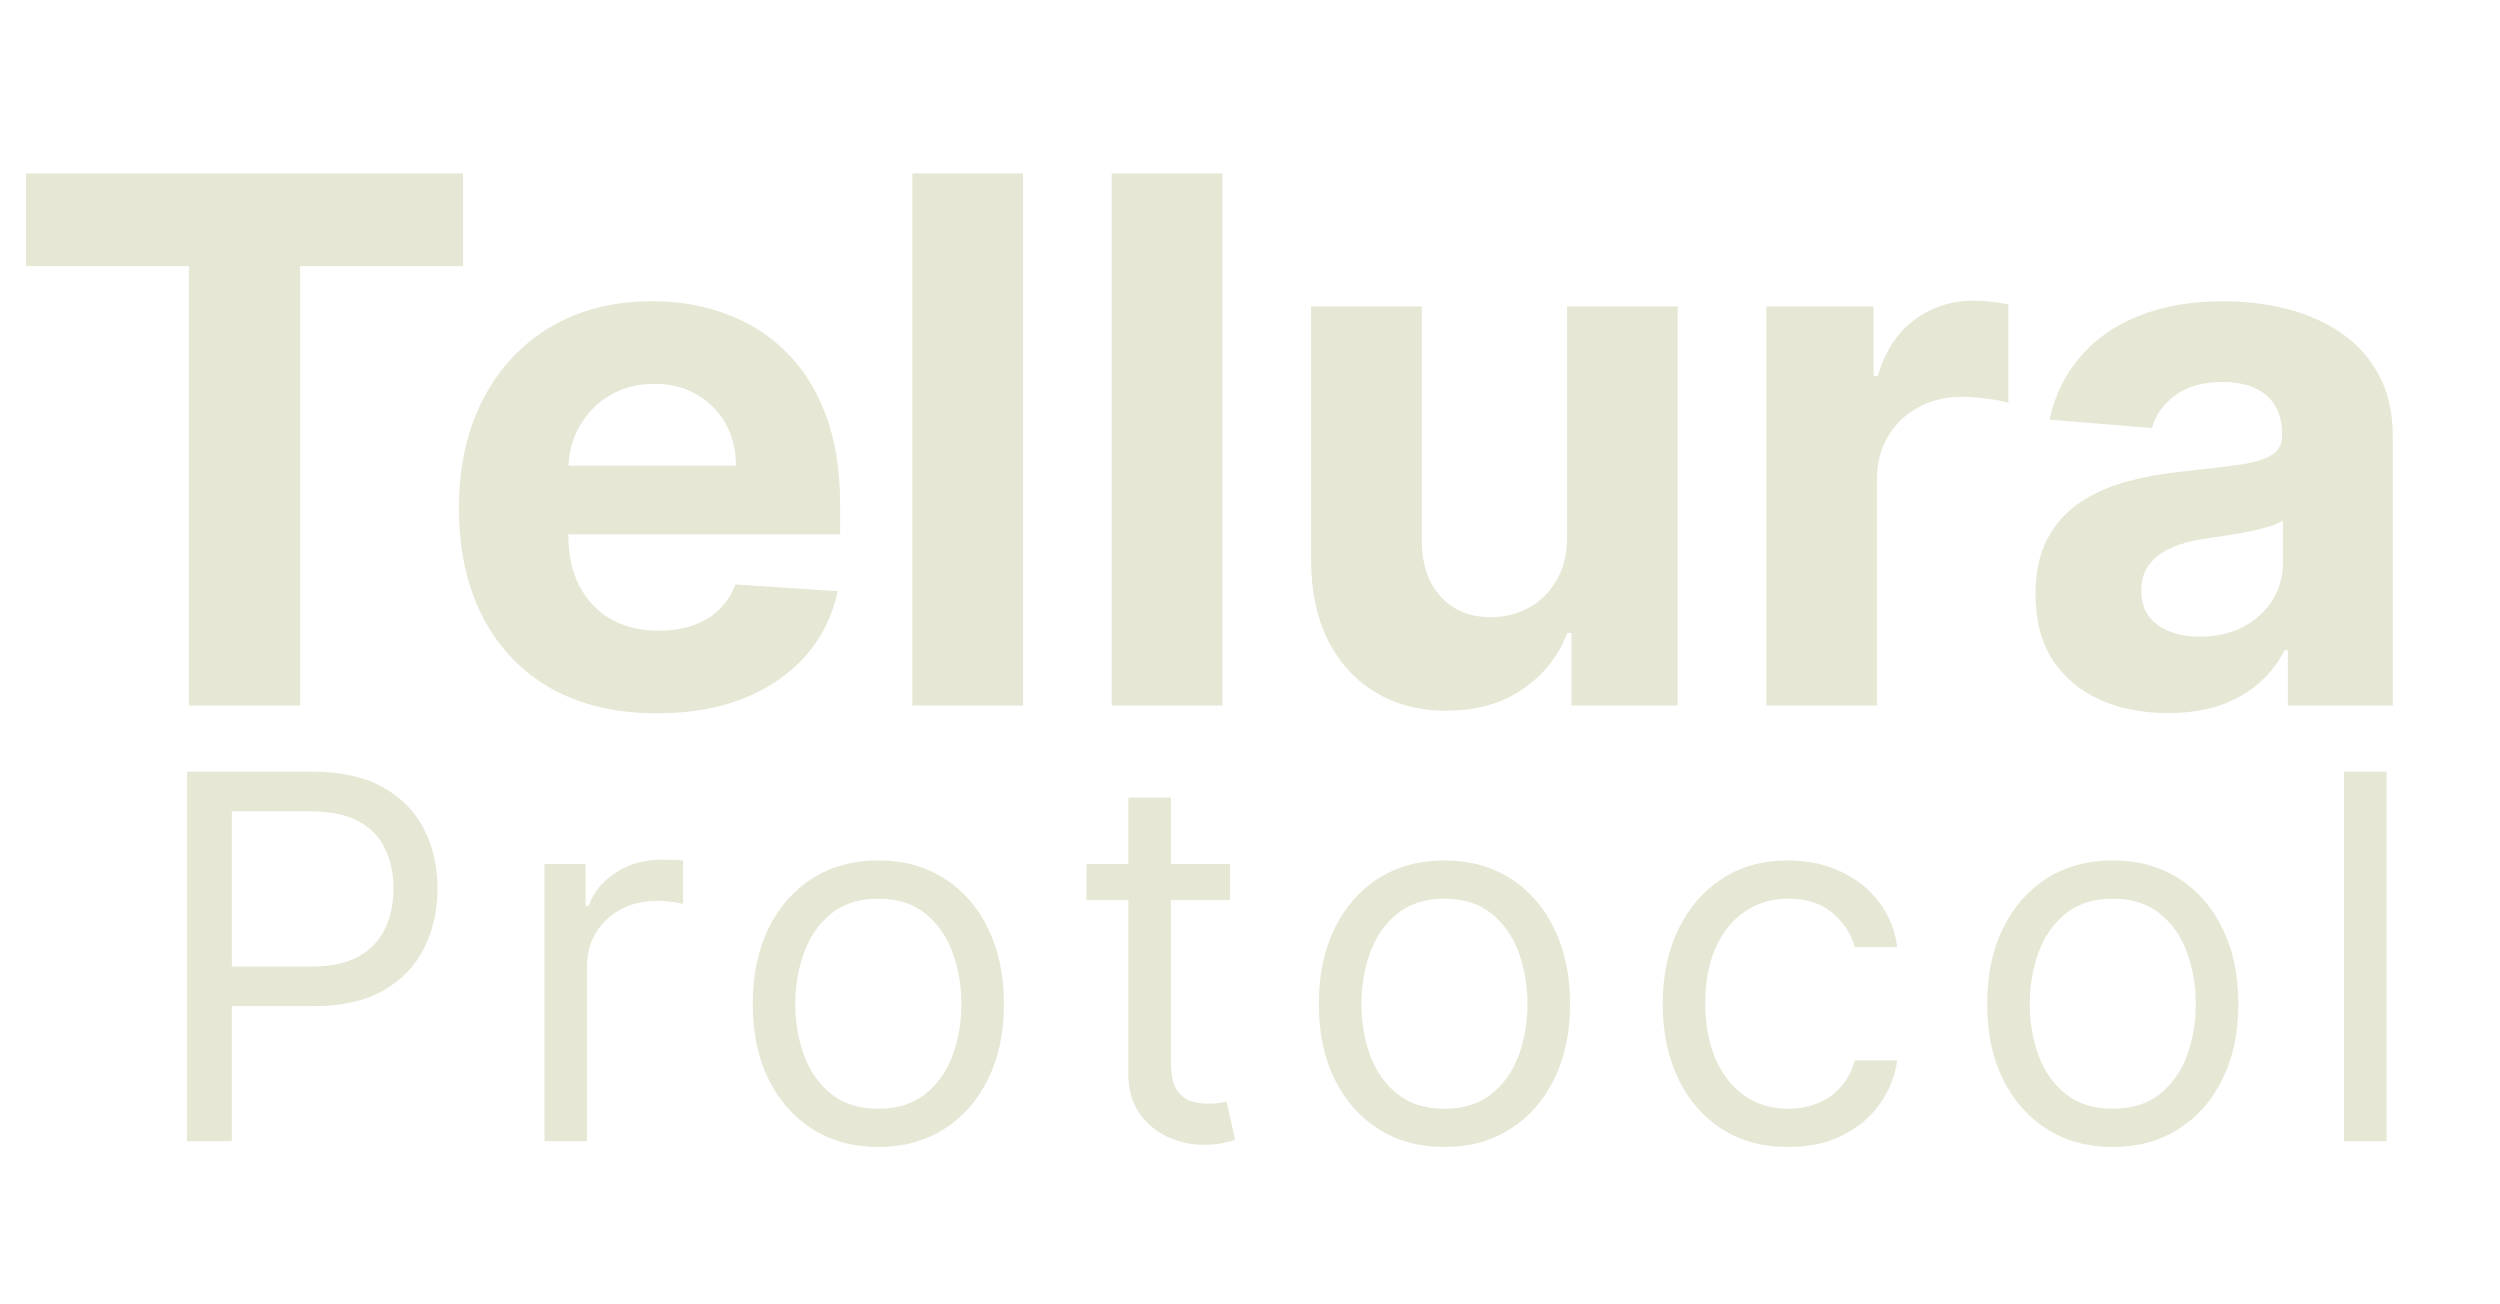 <svg width="163" height="85" viewBox="0 0 163 85" fill="none" xmlns="http://www.w3.org/2000/svg">
<path d="M1.694 17.352V11.304H30.19V17.352H19.567V46H12.316V17.352H1.694ZM42.832 46.508C40.156 46.508 37.852 45.966 35.92 44.882C34 43.786 32.521 42.239 31.482 40.24C30.442 38.23 29.923 35.852 29.923 33.108C29.923 30.431 30.442 28.081 31.482 26.06C32.521 24.038 33.983 22.463 35.869 21.333C37.767 20.204 39.992 19.639 42.544 19.639C44.261 19.639 45.859 19.916 47.339 20.469C48.83 21.011 50.129 21.83 51.235 22.926C52.353 24.021 53.223 25.399 53.844 27.059C54.466 28.708 54.776 30.64 54.776 32.853V34.836H32.803V30.363H47.983C47.983 29.324 47.757 28.403 47.305 27.602C46.853 26.8 46.226 26.173 45.425 25.721C44.634 25.258 43.713 25.026 42.663 25.026C41.567 25.026 40.596 25.28 39.749 25.789C38.913 26.286 38.258 26.958 37.784 27.805C37.309 28.641 37.067 29.572 37.055 30.6V34.852C37.055 36.14 37.292 37.252 37.767 38.19C38.252 39.127 38.936 39.85 39.817 40.358C40.698 40.867 41.742 41.121 42.951 41.121C43.753 41.121 44.487 41.008 45.153 40.782C45.82 40.556 46.39 40.217 46.864 39.766C47.339 39.314 47.7 38.76 47.949 38.105L54.624 38.546C54.285 40.15 53.59 41.55 52.54 42.747C51.501 43.933 50.157 44.859 48.508 45.526C46.87 46.181 44.978 46.508 42.832 46.508ZM66.703 11.304V46H59.486V11.304H66.703ZM79.701 11.304V46H72.484V11.304H79.701ZM102.17 34.92V19.978H109.387V46H102.458V41.273H102.187C101.6 42.798 100.623 44.023 99.256 44.95C97.901 45.876 96.246 46.339 94.292 46.339C92.553 46.339 91.023 45.944 89.701 45.153C88.38 44.362 87.346 43.239 86.601 41.782C85.867 40.325 85.494 38.58 85.483 36.547V19.978H92.7V35.259C92.711 36.795 93.123 38.009 93.936 38.901C94.75 39.794 95.84 40.24 97.206 40.24C98.076 40.24 98.889 40.042 99.646 39.647C100.403 39.24 101.012 38.642 101.475 37.851C101.95 37.06 102.181 36.084 102.17 34.92ZM115.16 46V19.978H122.157V24.518H122.428C122.902 22.903 123.699 21.683 124.817 20.859C125.935 20.023 127.222 19.605 128.679 19.605C129.041 19.605 129.43 19.628 129.848 19.673C130.266 19.718 130.633 19.78 130.949 19.859V26.263C130.611 26.162 130.142 26.071 129.543 25.992C128.945 25.913 128.397 25.873 127.9 25.873C126.838 25.873 125.89 26.105 125.054 26.568C124.229 27.02 123.574 27.652 123.089 28.465C122.614 29.279 122.377 30.216 122.377 31.278V46H115.16ZM141.356 46.491C139.696 46.491 138.216 46.203 136.917 45.627C135.618 45.04 134.591 44.176 133.834 43.035C133.088 41.883 132.716 40.449 132.716 38.732C132.716 37.286 132.981 36.072 133.512 35.09C134.043 34.107 134.766 33.316 135.68 32.718C136.595 32.119 137.634 31.668 138.798 31.363C139.972 31.058 141.203 30.843 142.491 30.719C144.004 30.561 145.224 30.414 146.15 30.278C147.076 30.131 147.748 29.917 148.166 29.634C148.584 29.352 148.793 28.934 148.793 28.381V28.279C148.793 27.206 148.454 26.376 147.777 25.789C147.11 25.201 146.162 24.908 144.93 24.908C143.632 24.908 142.598 25.196 141.83 25.772C141.062 26.337 140.554 27.048 140.305 27.907L133.63 27.364C133.969 25.783 134.636 24.416 135.63 23.265C136.623 22.101 137.905 21.209 139.475 20.588C141.057 19.955 142.886 19.639 144.964 19.639C146.41 19.639 147.794 19.808 149.115 20.147C150.448 20.486 151.628 21.011 152.656 21.723C153.695 22.434 154.514 23.349 155.112 24.467C155.711 25.574 156.01 26.901 156.01 28.449V46H149.166V42.392H148.963C148.545 43.205 147.986 43.922 147.285 44.543C146.585 45.153 145.744 45.633 144.761 45.983C143.778 46.322 142.643 46.491 141.356 46.491ZM143.423 41.511C144.484 41.511 145.422 41.302 146.235 40.884C147.048 40.455 147.686 39.879 148.149 39.156C148.612 38.433 148.844 37.614 148.844 36.699V33.938C148.618 34.084 148.307 34.22 147.912 34.344C147.528 34.457 147.093 34.565 146.608 34.666C146.122 34.757 145.636 34.841 145.151 34.92C144.665 34.988 144.225 35.05 143.829 35.107C142.982 35.231 142.242 35.428 141.61 35.7C140.977 35.971 140.486 36.338 140.136 36.801C139.786 37.252 139.611 37.817 139.611 38.495C139.611 39.477 139.967 40.229 140.678 40.748C141.401 41.256 142.316 41.511 143.423 41.511Z" fill="#E7E7D5"/>
<path d="M12.195 74.406V50.312H20.336C22.227 50.312 23.772 50.653 24.972 51.335C26.18 52.01 27.074 52.923 27.654 54.076C28.235 55.229 28.525 56.516 28.525 57.935C28.525 59.355 28.235 60.645 27.654 61.806C27.082 62.967 26.195 63.892 24.995 64.582C23.795 65.265 22.258 65.606 20.384 65.606H14.548V63.018H20.289C21.584 63.018 22.623 62.794 23.407 62.347C24.191 61.9 24.76 61.296 25.113 60.535C25.474 59.767 25.654 58.9 25.654 57.935C25.654 56.971 25.474 56.108 25.113 55.347C24.76 54.586 24.188 53.99 23.395 53.559C22.603 53.12 21.552 52.9 20.242 52.9H15.113V74.406H12.195ZM35.499 74.406V56.335H38.181V59.065H38.37C38.699 58.171 39.295 57.445 40.158 56.888C41.02 56.331 41.993 56.053 43.075 56.053C43.279 56.053 43.534 56.057 43.84 56.065C44.146 56.072 44.377 56.084 44.534 56.1V58.924C44.44 58.9 44.224 58.865 43.887 58.818C43.558 58.763 43.209 58.735 42.84 58.735C41.962 58.735 41.177 58.92 40.487 59.288C39.805 59.649 39.264 60.151 38.864 60.794C38.471 61.429 38.275 62.155 38.275 62.971V74.406H35.499ZM57.267 74.783C55.636 74.783 54.205 74.394 52.973 73.618C51.749 72.841 50.793 71.755 50.102 70.359C49.42 68.963 49.079 67.332 49.079 65.465C49.079 63.583 49.42 61.939 50.102 60.535C50.793 59.131 51.749 58.041 52.973 57.265C54.205 56.488 55.636 56.1 57.267 56.1C58.899 56.1 60.326 56.488 61.55 57.265C62.781 58.041 63.738 59.131 64.42 60.535C65.111 61.939 65.456 63.583 65.456 65.465C65.456 67.332 65.111 68.963 64.42 70.359C63.738 71.755 62.781 72.841 61.55 73.618C60.326 74.394 58.899 74.783 57.267 74.783ZM57.267 72.289C58.507 72.289 59.526 71.971 60.326 71.336C61.126 70.7 61.718 69.865 62.103 68.83C62.487 67.794 62.679 66.673 62.679 65.465C62.679 64.257 62.487 63.132 62.103 62.088C61.718 61.045 61.126 60.202 60.326 59.559C59.526 58.916 58.507 58.594 57.267 58.594C56.028 58.594 55.008 58.916 54.208 59.559C53.408 60.202 52.816 61.045 52.432 62.088C52.047 63.132 51.855 64.257 51.855 65.465C51.855 66.673 52.047 67.794 52.432 68.83C52.816 69.865 53.408 70.7 54.208 71.336C55.008 71.971 56.028 72.289 57.267 72.289ZM80.203 56.335V58.688H70.838V56.335H80.203ZM73.568 52.006H76.344V69.23C76.344 70.014 76.458 70.602 76.686 70.994C76.921 71.379 77.219 71.638 77.58 71.771C77.948 71.896 78.337 71.959 78.745 71.959C79.05 71.959 79.301 71.944 79.498 71.912C79.694 71.873 79.85 71.841 79.968 71.818L80.533 74.312C80.345 74.383 80.082 74.453 79.745 74.524C79.407 74.602 78.98 74.641 78.462 74.641C77.678 74.641 76.909 74.473 76.156 74.136C75.411 73.798 74.791 73.285 74.297 72.594C73.811 71.904 73.568 71.034 73.568 69.983V52.006ZM94.177 74.783C92.546 74.783 91.115 74.394 89.883 73.618C88.66 72.841 87.703 71.755 87.013 70.359C86.33 68.963 85.989 67.332 85.989 65.465C85.989 63.583 86.33 61.939 87.013 60.535C87.703 59.131 88.66 58.041 89.883 57.265C91.115 56.488 92.546 56.1 94.177 56.1C95.809 56.1 97.236 56.488 98.46 57.265C99.691 58.041 100.648 59.131 101.331 60.535C102.021 61.939 102.366 63.583 102.366 65.465C102.366 67.332 102.021 68.963 101.331 70.359C100.648 71.755 99.691 72.841 98.46 73.618C97.236 74.394 95.809 74.783 94.177 74.783ZM94.177 72.289C95.417 72.289 96.436 71.971 97.236 71.336C98.036 70.7 98.629 69.865 99.013 68.83C99.397 67.794 99.589 66.673 99.589 65.465C99.589 64.257 99.397 63.132 99.013 62.088C98.629 61.045 98.036 60.202 97.236 59.559C96.436 58.916 95.417 58.594 94.177 58.594C92.938 58.594 91.919 58.916 91.119 59.559C90.319 60.202 89.727 61.045 89.342 62.088C88.958 63.132 88.766 64.257 88.766 65.465C88.766 66.673 88.958 67.794 89.342 68.83C89.727 69.865 90.319 70.7 91.119 71.336C91.919 71.971 92.938 72.289 94.177 72.289ZM116.596 74.783C114.902 74.783 113.443 74.383 112.219 73.583C110.996 72.783 110.055 71.681 109.396 70.277C108.737 68.873 108.408 67.269 108.408 65.465C108.408 63.63 108.745 62.01 109.419 60.606C110.102 59.194 111.051 58.092 112.266 57.3C113.49 56.5 114.918 56.1 116.549 56.1C117.82 56.1 118.965 56.335 119.984 56.806C121.004 57.276 121.839 57.935 122.49 58.782C123.141 59.63 123.545 60.618 123.702 61.747H120.925C120.714 60.924 120.243 60.194 119.514 59.559C118.792 58.916 117.82 58.594 116.596 58.594C115.514 58.594 114.565 58.877 113.749 59.441C112.941 59.998 112.31 60.786 111.855 61.806C111.408 62.818 111.184 64.006 111.184 65.371C111.184 66.767 111.404 67.983 111.843 69.018C112.29 70.053 112.917 70.857 113.725 71.43C114.541 72.002 115.498 72.289 116.596 72.289C117.318 72.289 117.972 72.163 118.561 71.912C119.149 71.661 119.647 71.3 120.055 70.83C120.463 70.359 120.753 69.794 120.925 69.136H123.702C123.545 70.202 123.157 71.163 122.537 72.018C121.926 72.865 121.114 73.54 120.102 74.041C119.098 74.536 117.929 74.783 116.596 74.783ZM137.753 74.783C136.121 74.783 134.69 74.394 133.458 73.618C132.235 72.841 131.278 71.755 130.588 70.359C129.905 68.963 129.564 67.332 129.564 65.465C129.564 63.583 129.905 61.939 130.588 60.535C131.278 59.131 132.235 58.041 133.458 57.265C134.69 56.488 136.121 56.1 137.753 56.1C139.384 56.1 140.812 56.488 142.035 57.265C143.267 58.041 144.223 59.131 144.906 60.535C145.596 61.939 145.941 63.583 145.941 65.465C145.941 67.332 145.596 68.963 144.906 70.359C144.223 71.755 143.267 72.841 142.035 73.618C140.812 74.394 139.384 74.783 137.753 74.783ZM137.753 72.289C138.992 72.289 140.012 71.971 140.812 71.336C141.612 70.7 142.204 69.865 142.588 68.83C142.972 67.794 143.165 66.673 143.165 65.465C143.165 64.257 142.972 63.132 142.588 62.088C142.204 61.045 141.612 60.202 140.812 59.559C140.012 58.916 138.992 58.594 137.753 58.594C136.513 58.594 135.494 58.916 134.694 59.559C133.894 60.202 133.302 61.045 132.917 62.088C132.533 63.132 132.341 64.257 132.341 65.465C132.341 66.673 132.533 67.794 132.917 68.83C133.302 69.865 133.894 70.7 134.694 71.336C135.494 71.971 136.513 72.289 137.753 72.289ZM155.606 50.312V74.406H152.83V50.312H155.606Z" fill="#E7E7D5"/>
</svg>
